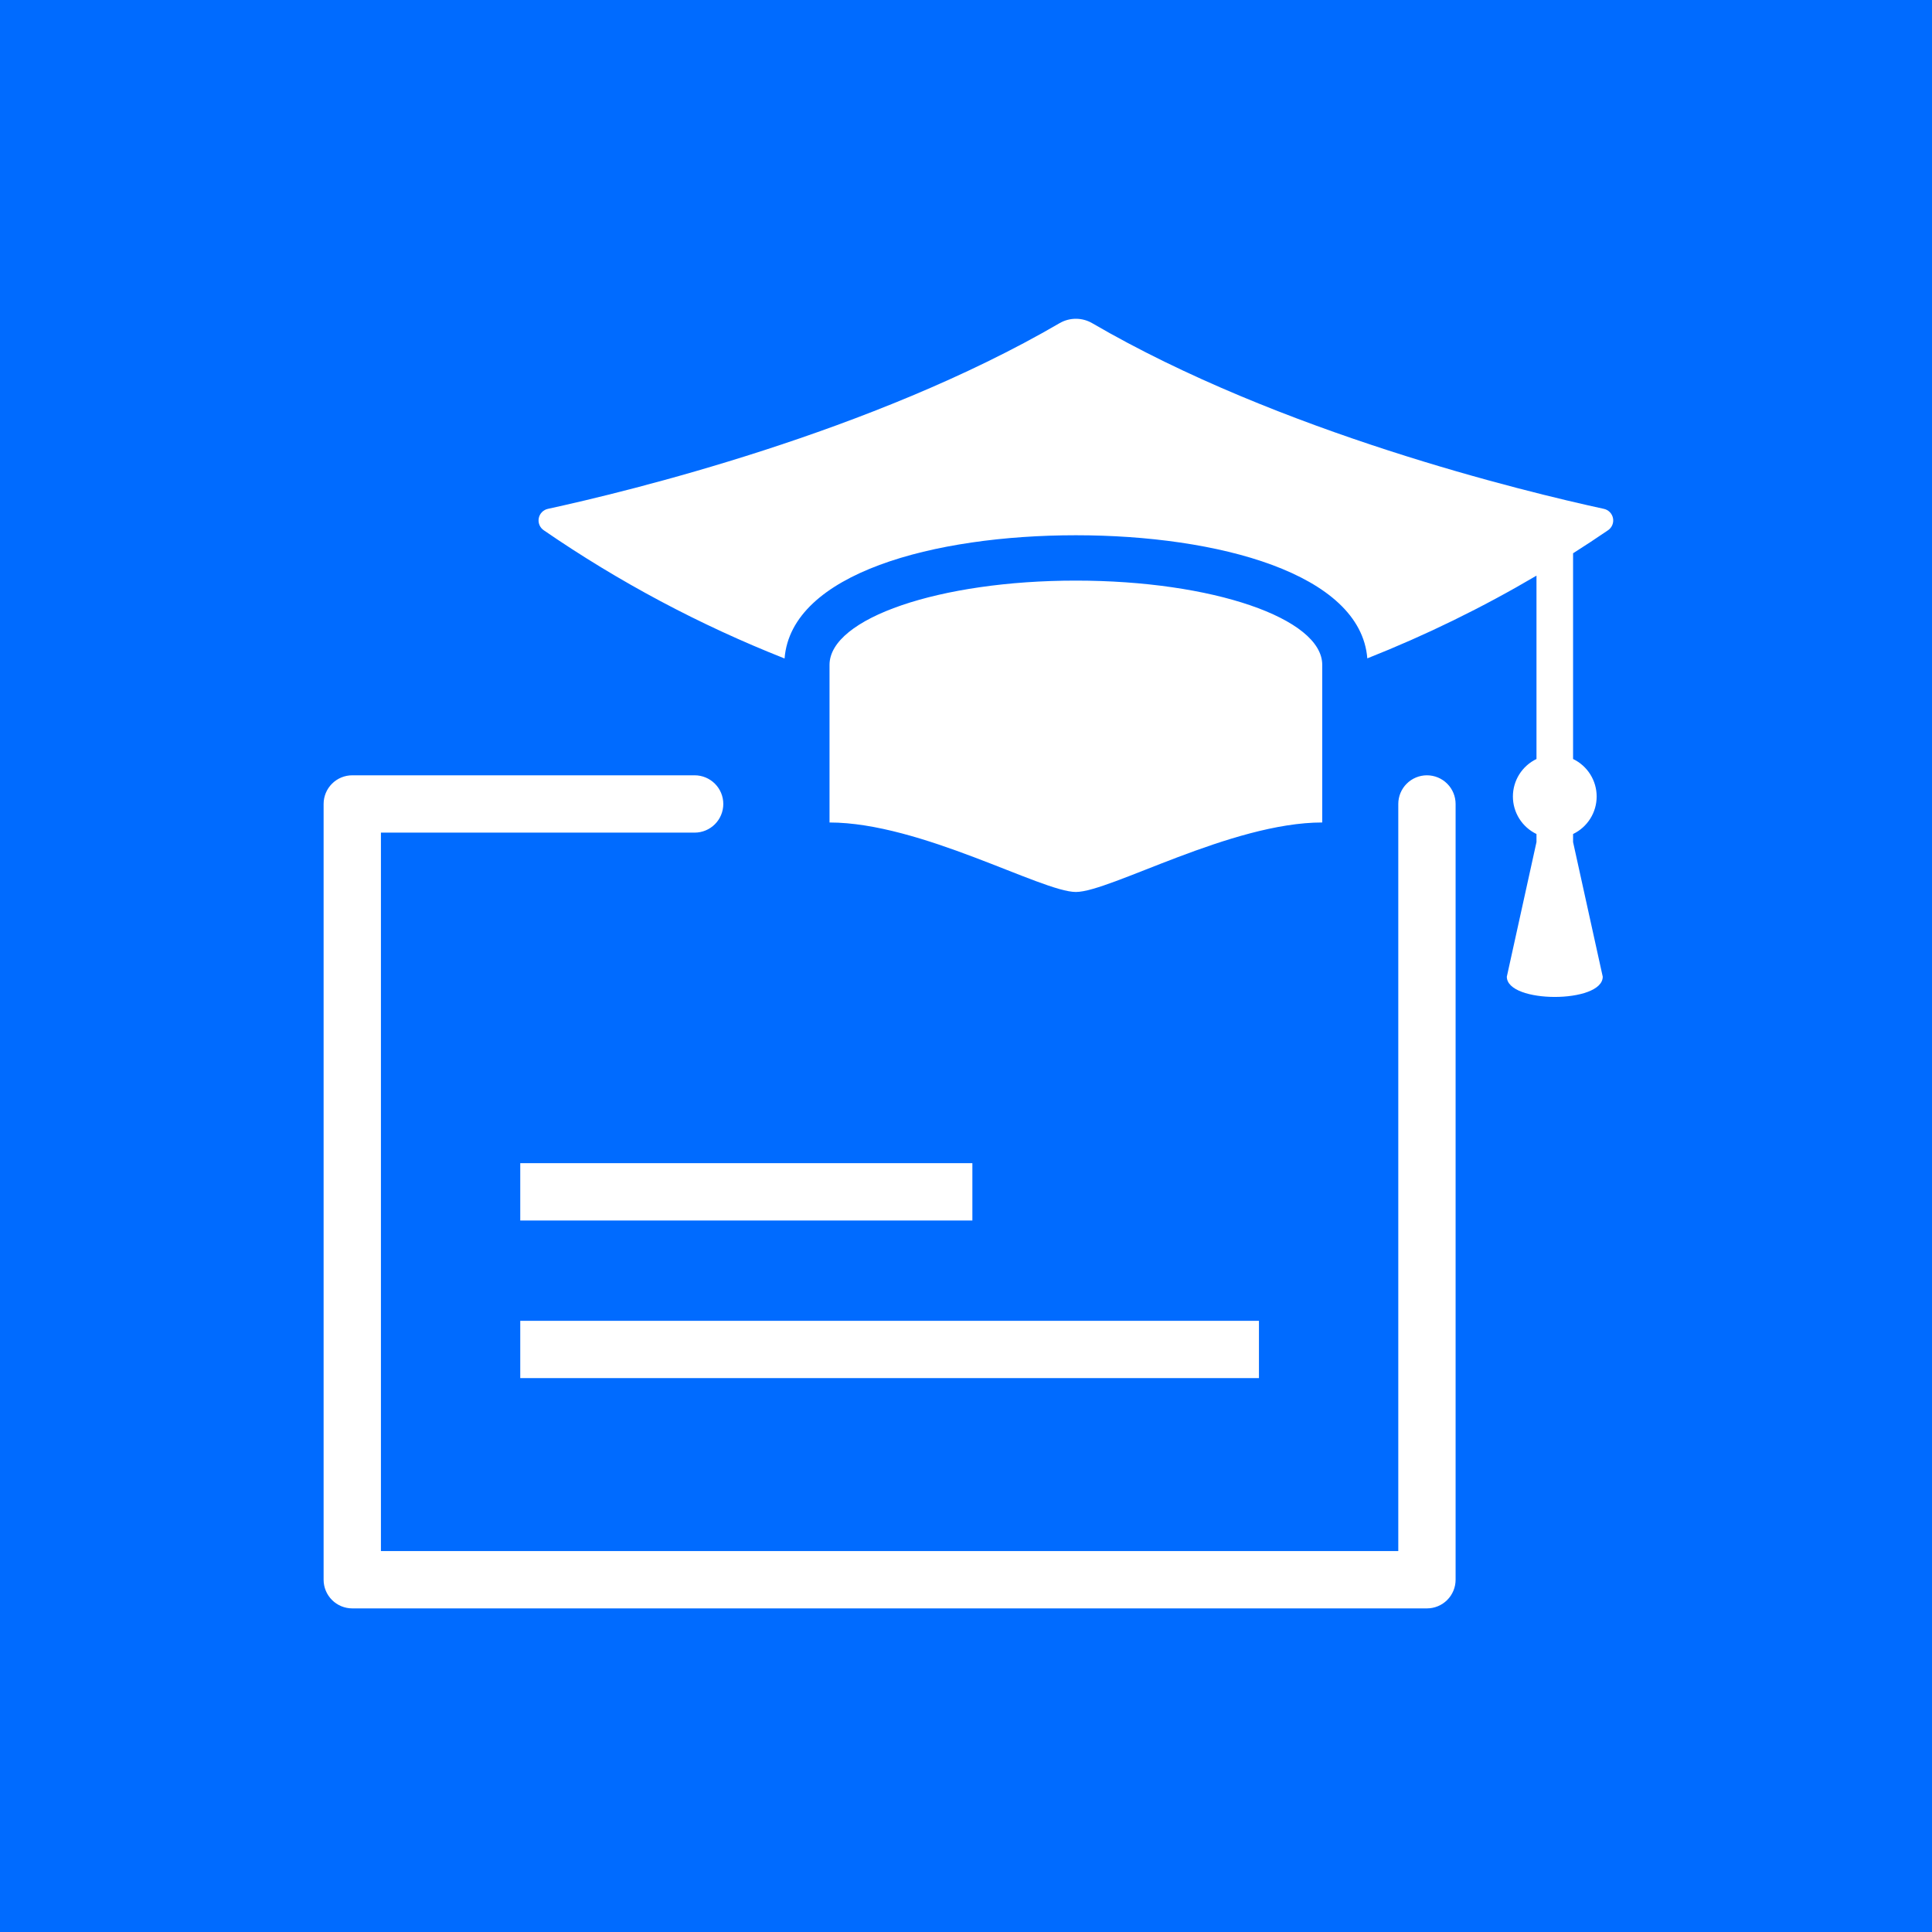 <svg width="400" height="400" viewBox="0 0 400 400" fill="none" xmlns="http://www.w3.org/2000/svg">
<rect x="0" y="0" width="400" height="400" fill="#333333" stroke="none"/>
<g clip-path="url(#clip0_1_2)">
<rect width="400" height="400" fill="white"/>
<rect width="400" height="400" fill="#006BFF"/>
<path d="M273.755 170.285C254.891 170.285 229.801 184.674 222.75 184.674C215.699 184.674 190.61 170.288 171.745 170.288V137.653C171.745 128.005 194.548 120.205 222.75 120.208C250.955 120.208 273.755 128.008 273.755 137.655V170.285ZM332.931 109.779C333.327 109.508 333.635 109.127 333.817 108.684C333.999 108.24 334.046 107.752 333.954 107.282C333.862 106.811 333.634 106.377 333.299 106.035C332.963 105.692 332.534 105.455 332.066 105.354C315.575 101.769 264.941 89.531 226.125 66.909C225.1 66.313 223.936 66 222.75 66C221.565 66 220.401 66.313 219.375 66.909C180.56 89.531 129.925 101.769 113.435 105.354C112.966 105.455 112.537 105.692 112.202 106.035C111.866 106.377 111.638 106.811 111.546 107.282C111.454 107.752 111.502 108.24 111.684 108.684C111.866 109.127 112.174 109.508 112.57 109.779C128.137 120.483 144.866 129.391 162.437 136.332C163.822 118.704 193.391 110.818 222.738 110.818C252.06 110.818 281.679 118.704 283.088 136.307C295.19 131.516 306.9 125.79 318.113 119.182V157.143C316.651 157.846 315.416 158.948 314.552 160.321C313.689 161.695 313.23 163.285 313.23 164.908C313.23 166.531 313.689 168.121 314.552 169.494C315.416 170.868 316.651 171.97 318.113 172.673V174.34L311.972 202.213C311.97 207.801 331.83 207.801 331.83 202.213L325.689 174.34V172.673C327.151 171.97 328.385 170.868 329.249 169.494C330.113 168.121 330.571 166.531 330.571 164.908C330.571 163.285 330.113 161.695 329.249 160.321C328.385 158.948 327.151 157.846 325.689 157.143V114.55C328.126 112.997 330.547 111.417 332.931 109.779ZM295.434 333C297.007 333 298.516 332.375 299.629 331.262C300.742 330.149 301.367 328.64 301.367 327.067V166.452C301.367 164.879 300.742 163.37 299.629 162.257C298.516 161.144 297.007 160.519 295.434 160.519C293.86 160.519 292.351 161.144 291.238 162.257C290.125 163.37 289.5 164.879 289.5 166.452V321.133H78.867V172.386H143.818C145.391 172.386 146.9 171.761 148.013 170.648C149.126 169.535 149.751 168.026 149.751 166.452C149.751 164.879 149.126 163.37 148.013 162.257C146.9 161.144 145.391 160.519 143.818 160.519H72.933C71.36 160.519 69.851 161.144 68.738 162.257C67.625 163.37 67 164.879 67 166.452V327.067C67 328.64 67.625 330.149 68.738 331.262C69.851 332.375 71.36 333 72.933 333H295.434ZM107.713 240.825V252.691H201.32V240.825H107.713ZM107.713 285.325H260.653V273.458H107.713V285.325Z" fill="white"/>
</g>
<defs>
<clipPath id="clip0_1_2">
<rect width="400" height="400" fill="white"/>
</clipPath>
</defs>
</svg>
